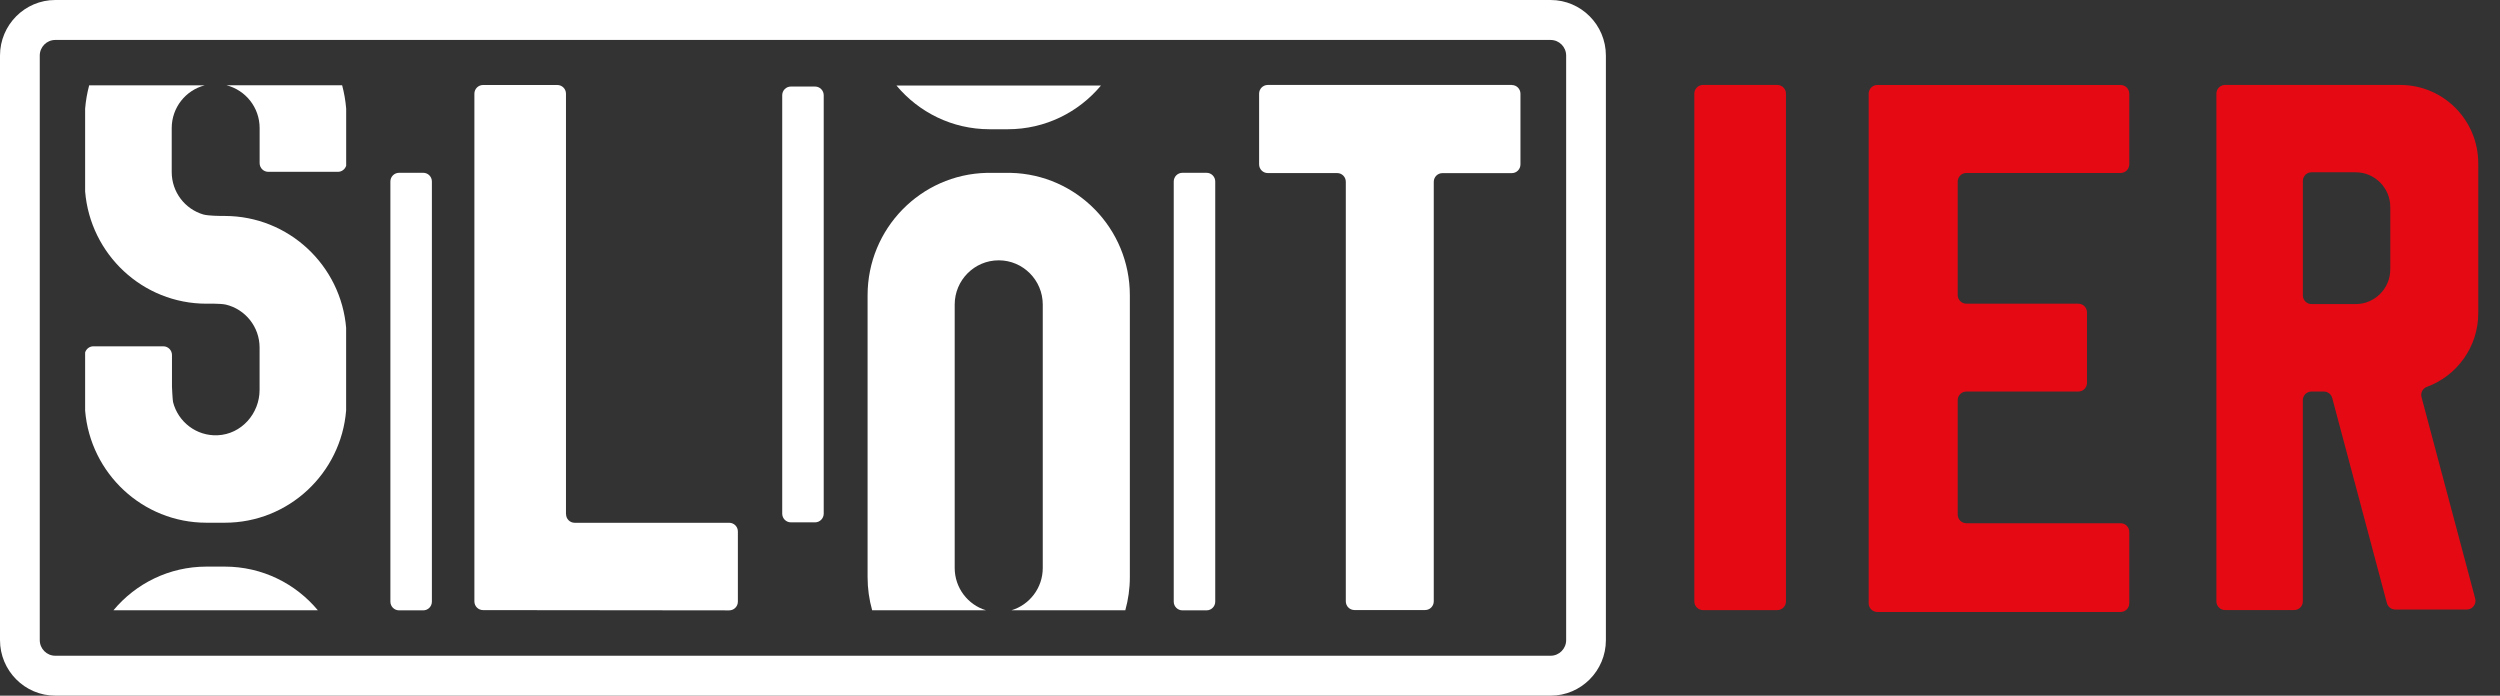 <svg width="115" height="32" viewBox="0 0 115 32" fill="none" xmlns="http://www.w3.org/2000/svg">
<rect x="0" y="0" width="115" height="32" fill="#333333" stroke="none"/>
<g clip-path="url(#clip0_15_42)">
<path d="M69.546 3.908H58.317C58.097 3.908 57.919 4.088 57.919 4.308V7.561C57.919 7.783 58.098 7.961 58.317 7.961H61.509C61.73 7.961 61.907 8.14 61.907 8.361V27.662C61.907 27.884 62.086 28.062 62.305 28.062H65.555C65.776 28.062 65.953 27.882 65.953 27.662V8.364C65.953 8.142 66.132 7.964 66.351 7.964H69.543C69.764 7.964 69.941 7.784 69.941 7.563V4.311C69.941 4.089 69.762 3.911 69.543 3.911L69.546 3.908Z" fill="white"/>
<path d="M81.756 3.908H78.337C78.118 3.908 77.939 4.087 77.939 4.308V27.665C77.939 27.886 78.118 28.065 78.337 28.065H81.756C81.976 28.065 82.154 27.886 82.154 27.665V4.308C82.154 4.087 81.976 3.908 81.756 3.908Z" fill="#E50914"/>
<path d="M97.947 7.551V4.31C97.947 4.088 97.768 3.91 97.549 3.91H86.357C86.136 3.91 85.959 4.09 85.959 4.31V27.752C85.959 27.973 86.138 28.151 86.357 28.151H97.549C97.77 28.151 97.947 27.972 97.947 27.752V24.469C97.947 24.247 97.768 24.069 97.549 24.069H90.452C90.231 24.069 90.054 23.89 90.054 23.669V18.411C90.054 18.189 90.233 18.011 90.452 18.011H95.603C95.824 18.011 96.001 17.832 96.001 17.611V14.37C96.001 14.148 95.823 13.97 95.603 13.97H90.452C90.231 13.97 90.054 13.79 90.054 13.57V8.357C90.054 8.135 90.233 7.957 90.452 7.957H97.549C97.77 7.957 97.947 7.777 97.947 7.557V7.551Z" fill="#E50914"/>
<path d="M26.035 23.645V4.31C26.035 4.088 25.856 3.91 25.637 3.91H22.22C21.999 3.91 21.822 4.09 21.822 4.31V27.665C21.822 27.886 22.001 28.065 22.22 28.065L33.543 28.077C33.764 28.077 33.942 27.897 33.942 27.677V24.448C33.942 24.226 33.764 24.048 33.544 24.048H26.436C26.215 24.048 26.038 23.869 26.038 23.648L26.035 23.645Z" fill="white"/>
<path d="M114 14.405V7.514C114 5.522 112.394 3.908 110.412 3.908H102.353C102.132 3.908 101.954 4.088 101.954 4.308V27.663C101.954 27.885 102.133 28.063 102.353 28.063H105.532C105.753 28.063 105.93 27.884 105.93 27.663V18.411C105.93 18.189 106.108 18.011 106.328 18.011H106.896C107.076 18.011 107.235 18.132 107.282 18.307L109.797 27.741C109.843 27.916 110.002 28.038 110.182 28.038H113.474C113.736 28.038 113.927 27.788 113.859 27.533L111.391 18.273C111.337 18.076 111.441 17.866 111.633 17.796C113.012 17.294 114 15.965 114 14.405ZM106.329 7.925H108.361C109.24 7.925 109.953 8.642 109.953 9.525V12.388C109.953 13.271 109.24 13.988 108.361 13.988H106.329C106.108 13.988 105.931 13.808 105.931 13.588V8.325C105.931 8.103 106.11 7.925 106.329 7.925Z" fill="#E50914"/>
<path d="M71.328 32H2.543C1.141 32 0 30.854 0 29.444V2.556C0 1.146 1.141 0 2.543 0H71.328C72.73 0 73.871 1.146 73.871 2.556V29.446C73.871 30.855 72.73 32.001 71.328 32.001V32ZM2.543 1.838C2.149 1.838 1.829 2.16 1.829 2.556V29.446C1.829 29.842 2.149 30.164 2.543 30.164H71.328C71.722 30.164 72.043 29.842 72.043 29.446V2.556C72.043 2.16 71.722 1.838 71.328 1.838H2.543Z" fill="white"/>
<path d="M55.503 7.949H54.39C54.17 7.949 53.992 8.128 53.992 8.349V27.676C53.992 27.897 54.17 28.076 54.39 28.076H55.503C55.722 28.076 55.901 27.897 55.901 27.676V8.349C55.901 8.128 55.722 7.949 55.503 7.949Z" fill="white"/>
<path d="M37.493 3.981H36.38C36.16 3.981 35.982 4.161 35.982 4.381V23.628C35.982 23.849 36.16 24.028 36.38 24.028H37.493C37.712 24.028 37.891 23.849 37.891 23.628V4.381C37.891 4.161 37.712 3.981 37.493 3.981Z" fill="white"/>
<path d="M19.469 7.949H18.356C18.136 7.949 17.958 8.128 17.958 8.349V27.676C17.958 27.897 18.136 28.076 18.356 28.076H19.469C19.689 28.076 19.867 27.897 19.867 27.676V8.349C19.867 8.128 19.689 7.949 19.469 7.949Z" fill="white"/>
<path d="M15.738 3.922H10.419C11.294 4.146 11.943 4.941 11.943 5.89V7.503C11.943 7.725 12.121 7.904 12.342 7.904H15.544C15.723 7.904 15.872 7.785 15.924 7.623V4.995C15.894 4.63 15.831 4.271 15.738 3.921V3.922Z" fill="white"/>
<path d="M15.924 15.098C15.688 12.207 13.281 9.94 10.344 9.934C10.095 9.934 9.598 9.931 9.352 9.866C8.512 9.619 7.899 8.839 7.899 7.916V5.901V5.891C7.899 4.943 8.547 4.147 9.422 3.924H4.102C4.009 4.274 3.946 4.635 3.916 4.998V8.806C4.153 11.697 6.559 13.97 9.497 13.97C9.497 13.97 10.132 13.954 10.39 14.012C11.28 14.225 11.941 15.03 11.941 15.989V17.934C11.941 19.03 11.102 19.973 10.013 20.022C9.03 20.067 8.193 19.404 7.961 18.498C7.938 18.411 7.911 17.793 7.911 17.793V16.331C7.911 16.11 7.733 15.93 7.512 15.93H4.296C4.116 15.93 3.967 16.049 3.916 16.213V18.888C4.155 21.776 6.562 24.045 9.497 24.045H10.342C13.279 24.045 15.688 21.772 15.922 18.881V15.099L15.924 15.098Z" fill="white"/>
<path d="M10.341 26.064H9.498C7.78 26.064 6.243 26.844 5.22 28.071H14.62C13.596 26.844 12.06 26.064 10.342 26.064H10.341Z" fill="white"/>
<path d="M41.236 3.933C42.26 5.162 43.799 5.945 45.519 5.945H46.362C48.082 5.945 49.621 5.162 50.645 3.933H41.237H41.236Z" fill="white"/>
<path d="M39.909 13.585V26.549C39.909 27.078 39.983 27.588 40.119 28.073H45.356C44.523 27.822 43.916 27.044 43.916 26.125V14.01C43.916 12.887 44.823 11.975 45.941 11.975C47.059 11.975 47.967 12.887 47.967 14.01V26.125C47.967 27.046 47.359 27.822 46.526 28.073H51.764C51.899 27.588 51.973 27.078 51.973 26.549V13.585C51.973 10.515 49.53 8.02 46.491 7.952H45.391C42.353 8.02 39.909 10.515 39.909 13.585Z" fill="white"/>
</g>
<defs>
<clipPath id="clip0_15_42">
<rect width="114" height="32" fill="white"/>
</clipPath>
</defs>
</svg>
